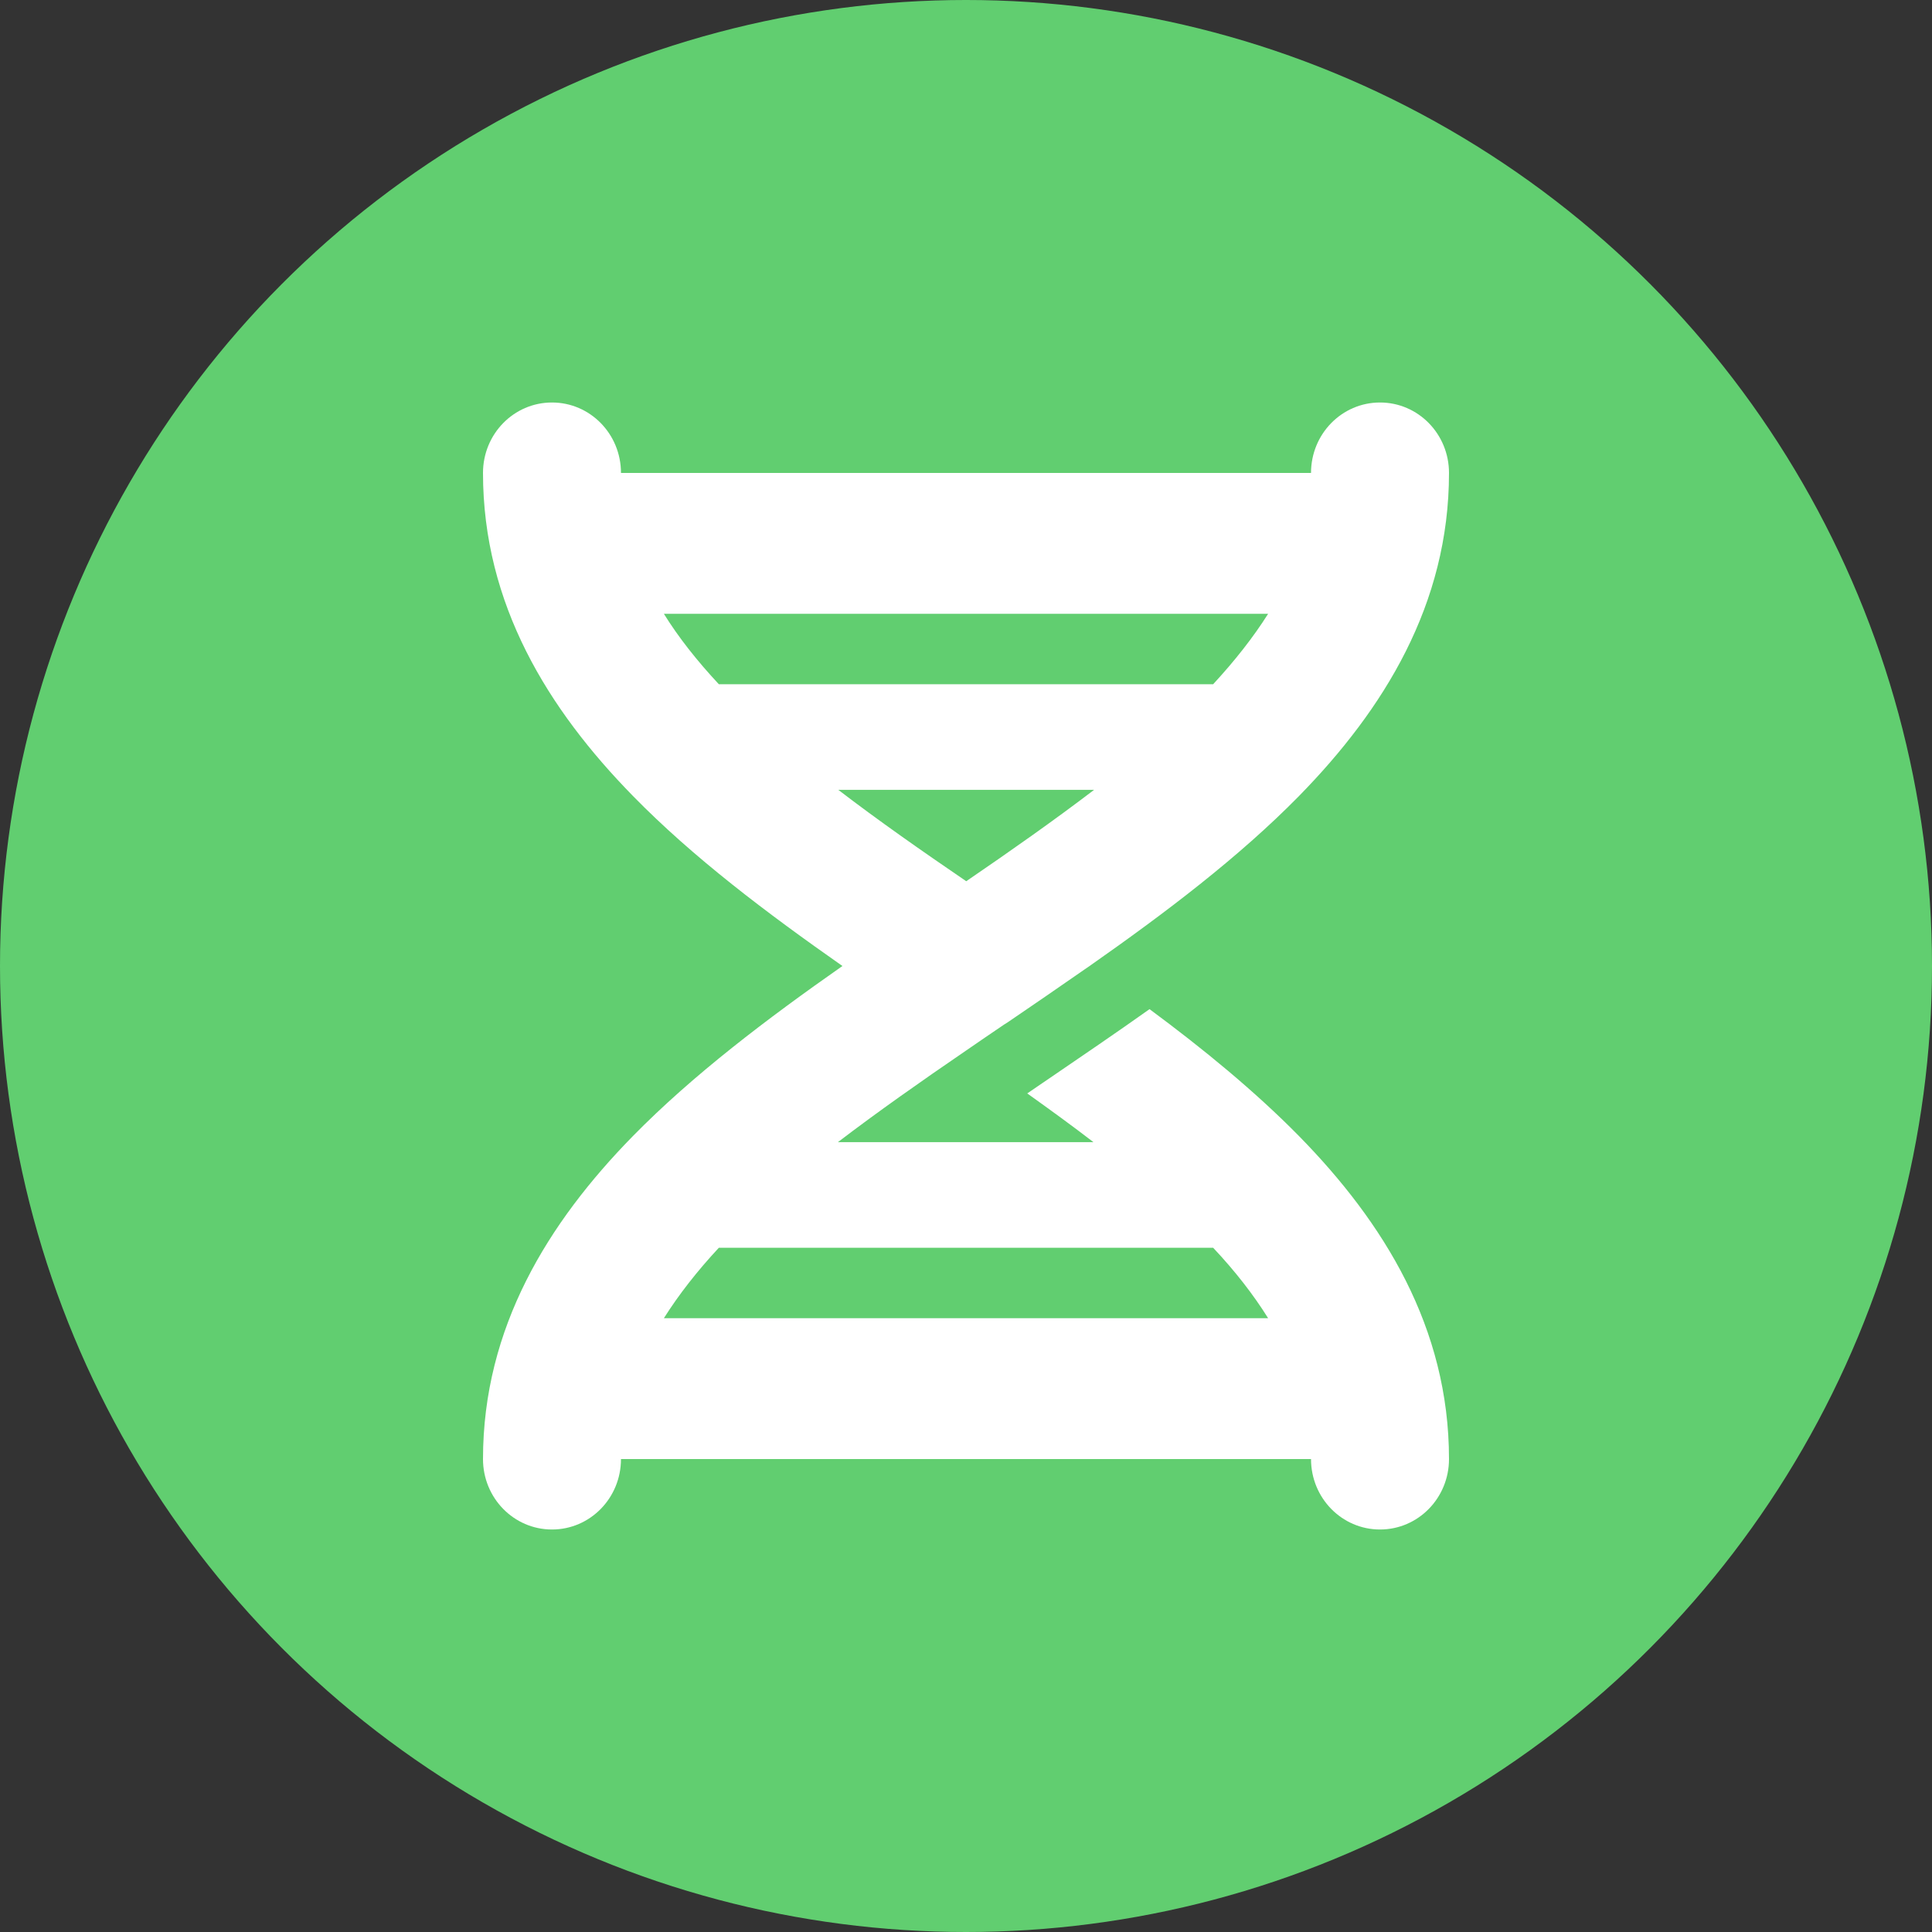 <svg width="24" height="24" viewBox="0 0 24 24" fill="none" xmlns="http://www.w3.org/2000/svg">
<rect x="0" y="0" width="24" height="24" fill="#333333" stroke="none"/>
<circle cx="12" cy="12" r="12" fill="#61CE70"/>
<path d="M17.143 5C17.617 5 18 5.391 18 5.875C18 7.51 17.188 8.814 16.141 9.884C15.391 10.649 14.467 11.347 13.535 12L13.468 12.046C13.149 12.268 12.83 12.487 12.517 12.7L12.474 12.727C12.313 12.837 12.155 12.943 11.997 13.053C11.438 13.435 10.905 13.81 10.409 14.188H13.583C13.32 13.985 13.045 13.786 12.761 13.583L12.948 13.455L13.029 13.4C13.433 13.124 13.856 12.837 14.28 12.536C14.949 13.031 15.589 13.556 16.138 14.114C17.188 15.185 18 16.49 18 18.125C18 18.609 17.617 19 17.143 19C16.669 19 16.286 18.609 16.286 18.125H7.714C7.714 18.609 7.331 19 6.857 19C6.383 19 6 18.609 6 18.125C6 16.49 6.812 15.185 7.859 14.116C8.609 13.351 9.533 12.653 10.465 12C9.533 11.347 8.609 10.652 7.859 9.884C6.812 8.814 6 7.51 6 5.875C6 5.391 6.383 5 6.857 5C7.331 5 7.714 5.391 7.714 5.875H16.286C16.286 5.391 16.669 5 17.143 5ZM15.07 15.5H8.93C8.66 15.79 8.432 16.082 8.247 16.375H15.753C15.57 16.082 15.343 15.79 15.07 15.5ZM8.93 8.5H15.07C15.34 8.207 15.568 7.918 15.753 7.625H8.247C8.429 7.918 8.657 8.207 8.93 8.5ZM10.414 9.812C10.907 10.19 11.443 10.565 12.003 10.947C12.562 10.565 13.095 10.19 13.591 9.812H10.417H10.414Z" fill="white"/>
</svg>
